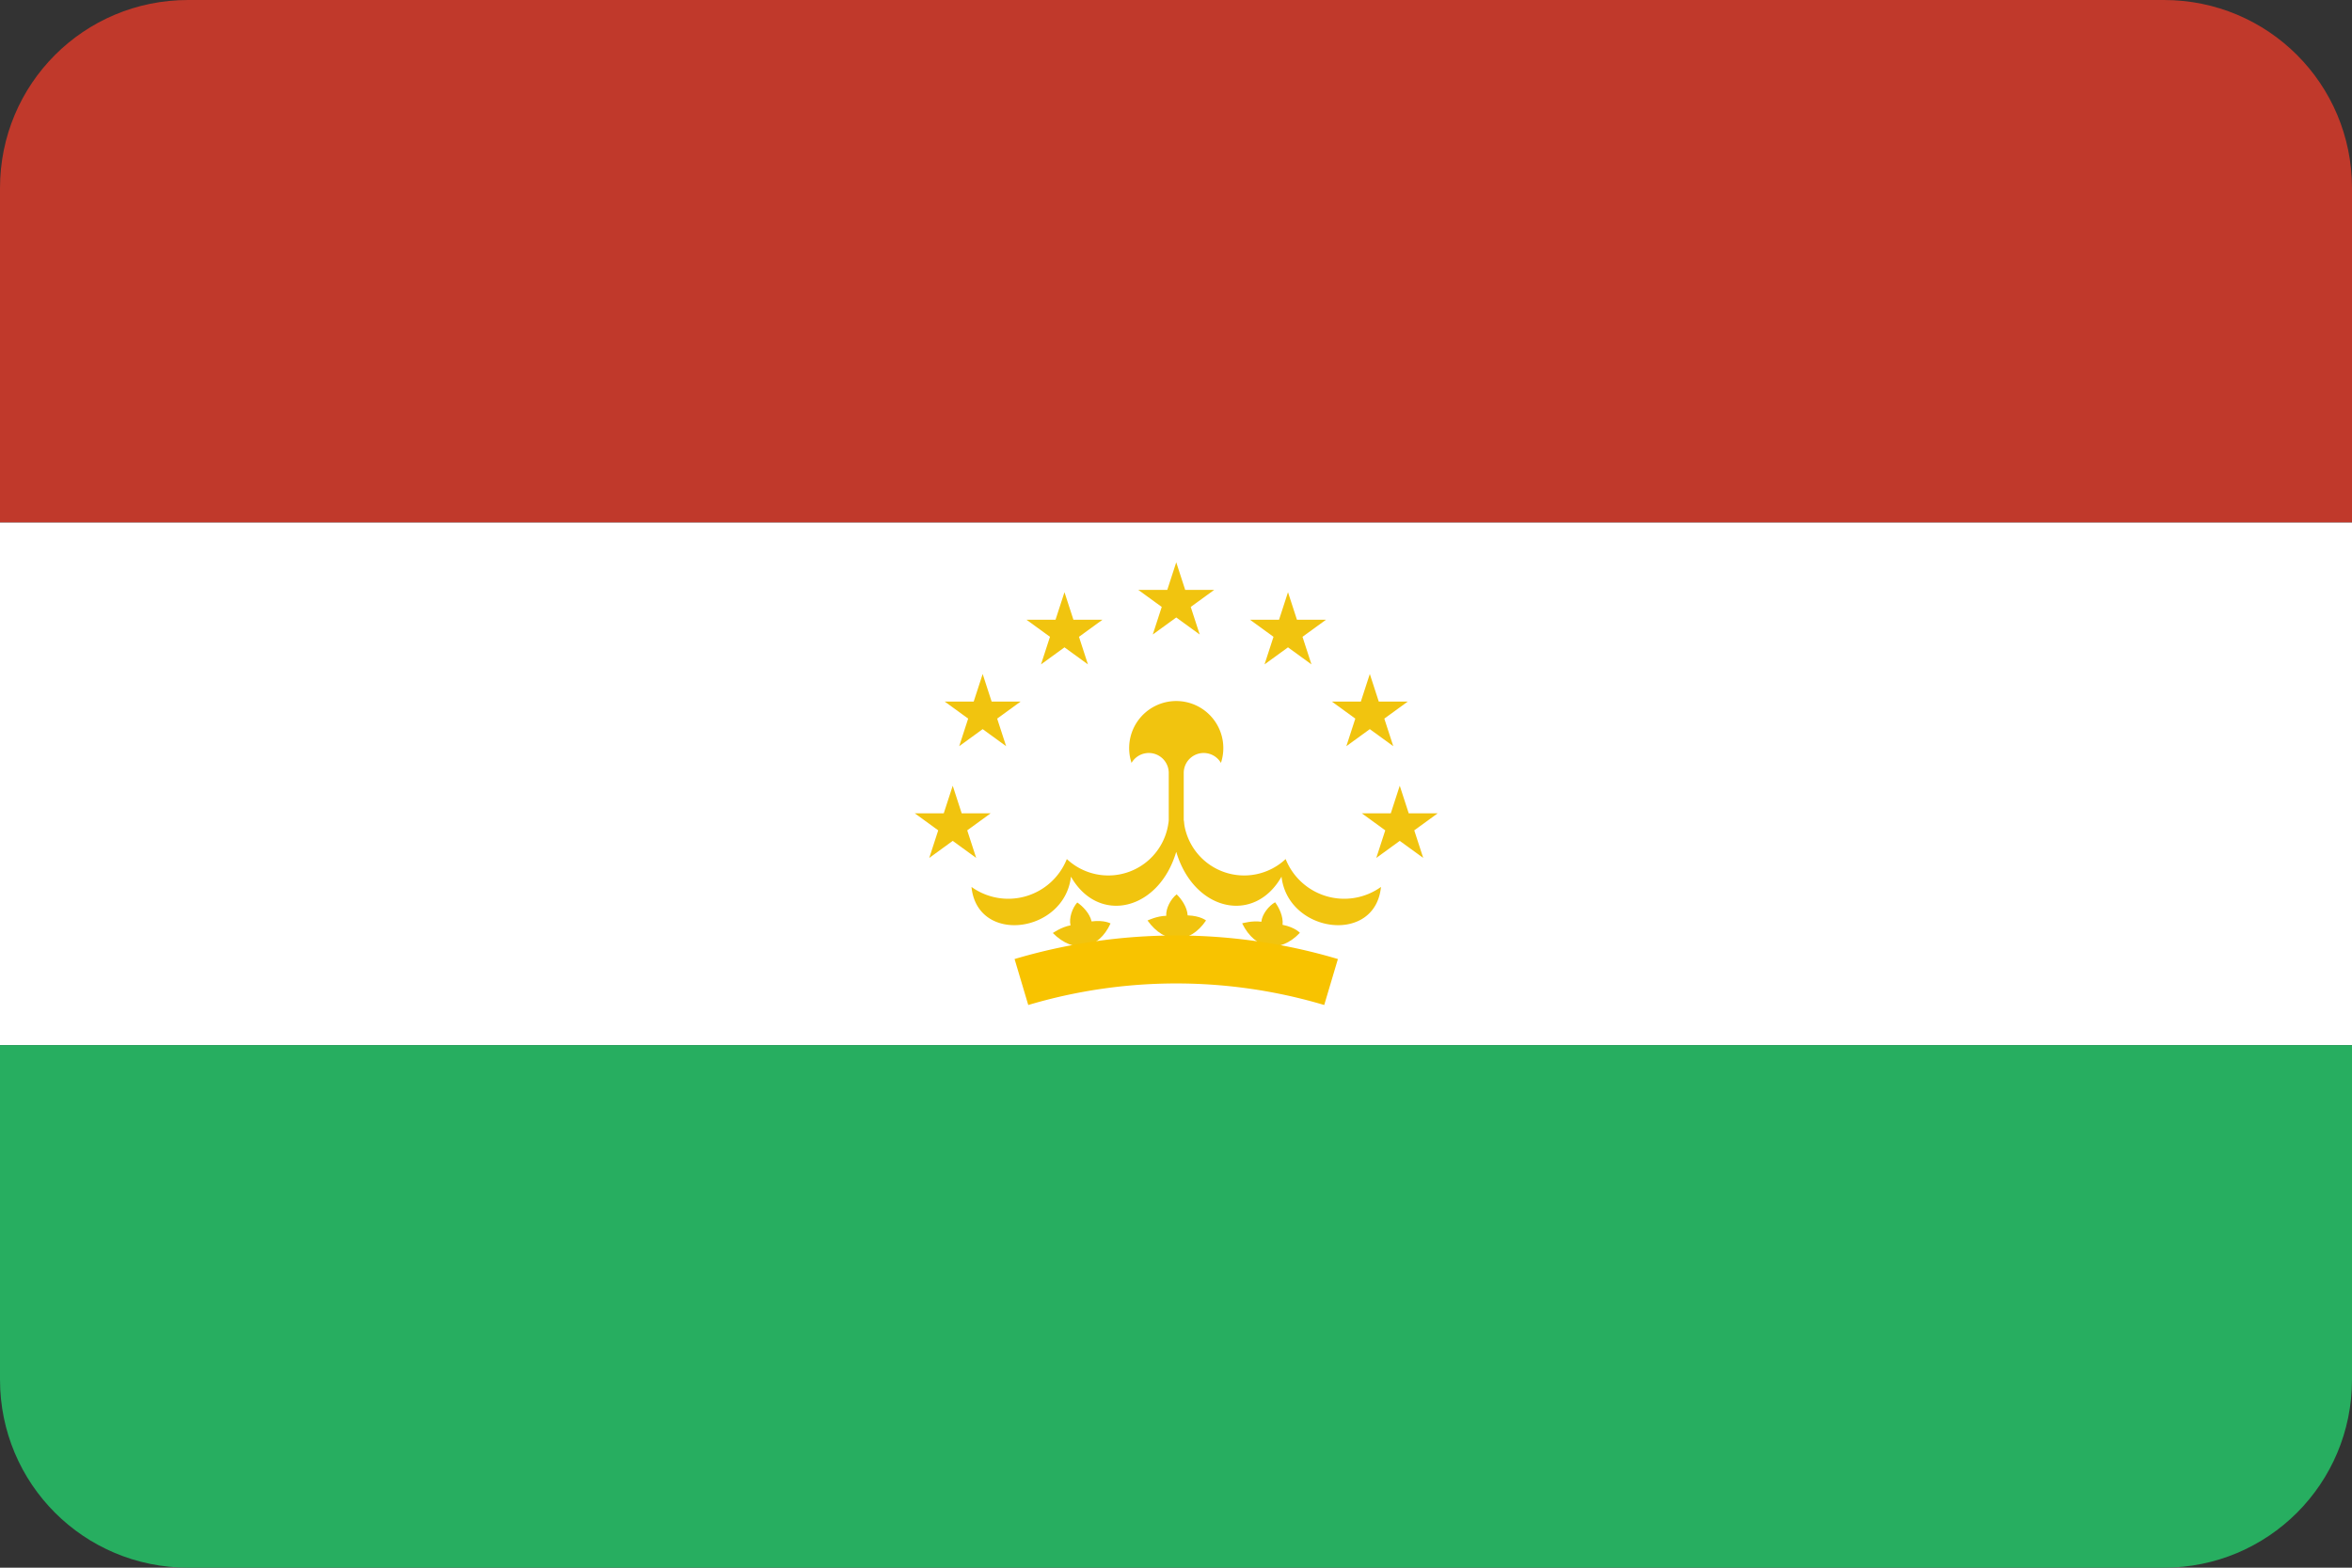 <?xml version="1.0" ?><svg height="600" id="svg2" version="1.1" width="900" xmlns="http://www.w3.org/2000/svg" xmlns:cc="http://creativecommons.org/ns#" xmlns:dc="http://purl.org/dc/elements/1.1/" xmlns:inkscape="http://www.inkscape.org/namespaces/inkscape" xmlns:rdf="http://www.w3.org/1999/02/22-rdf-syntax-ns#" xmlns:sodipodi="http://sodipodi.sourceforge.net/DTD/sodipodi-0.dtd" xmlns:svg="http://www.w3.org/2000/svg" xmlns:xlink="http://www.w3.org/1999/xlink"><rect width="100%" height="100%" fill="#333333" stroke="none"/><defs id="defs4"><clipPath clipPathUnits="userSpaceOnUse" id="clipPath3360"><path d="m 72,452.362 756,0 c 39.888,0 72,32.112 72,72 l 0,456 c 0,39.888 -32.112,72 -72,72 l -756,0 c -39.888,0 -72,-32.112 -72,-72 l 0,-456 c 0,-39.888 32.112,-72 72,-72 z" id="path3362" style="fill:#3b3c3d;fill-opacity:1;stroke:none"/></clipPath></defs><g id="layer1" transform="translate(0,-452.362)"><g clip-path="url(#clipPath3360)" id="g3430"><g id="g3383"><rect height="900" id="rect2985" style="fill:#c0392b;fill-opacity:1;stroke:none" transform="matrix(0,1,-1,0,0,0)" width="200" x="452.362" y="-900"/><rect height="900" id="rect2987" style="fill:#ffffff;fill-opacity:1;stroke:none" transform="matrix(0,1,-1,0,0,0)" width="200" x="652.362" y="-900"/><rect height="900" id="rect2989" style="fill:#27ae60;fill-opacity:1;stroke:none" transform="matrix(0,1,-1,0,0,0)" width="200" x="852.362" y="-900"/></g><g id="g3064" style="fill:#f1c40f;fill-opacity:1" transform="matrix(1.311,0,0,1.311,114.475,1004.196)"><path d="m 242.956,-198.202 a 5.823,5.823 0 0 1 10.855,2.749 l 0,23.293 4.379,0 0,-23.293 a 5.823,5.823 0 0 1 10.855,-2.749 13.743,13.743 0 1 0 -26.089,0" id="path14" style="fill:#f1c40f;fill-opacity:1"/><path d="m 246.077,-204.282 a 9.317,9.317 0 0 1 9.923,4.449 9.317,9.317 0 0 1 9.923,-4.449 10.016,10.016 0 0 0 -19.846,0" id="path16" style="fill:#f1c40f;fill-opacity:1"/><path d="m 253.81,-181.465 a 17.703,17.703 0 0 1 -29.743,11.328 18.402,18.402 0 0 1 -27.828,8.137 c 1.7,16.97 27.138,13.505 29.033,-2.995 7.992,14.03 25.564,10.012 30.705,-7.174 z" id="w" style="fill:#f1c40f;fill-opacity:1"/><use height="1052.362" id="use19" style="fill:#f1c40f;fill-opacity:1" transform="matrix(-1,0,0,1,512,0)" width="744.094" x="0" xlink:href="#w" y="0"/><path d="m 236.825,-151.331 c -3.549,7.662 -10.643,8.978 -16.848,2.793 0,0 2.494,-1.762 5.165,-2.248 -0.501,-2.131 0.526,-5.079 1.973,-6.673 1.518,1.037 3.635,3.116 4.174,5.532 3.741,-0.484 5.536,0.597 5.536,0.597 z" id="r" style="fill:#f1c40f;fill-opacity:1"/><use height="1052.362" id="use22" style="fill:#f1c40f;fill-opacity:1" transform="matrix(0.987,0.163,-0.163,0.987,6.287,-41.444)" width="744.094" x="0" xlink:href="#r" y="0"/><use height="1052.362" id="use24" style="fill:#f1c40f;fill-opacity:1" transform="matrix(0.947,0.321,-0.321,0.947,19.237,-81.311)" width="744.094" x="0" xlink:href="#r" y="0"/><path d="m 210.811,-134.238 a 158.396,158.396 0 0 1 90.379,0" id="path26" style="fill:#f1c40f;fill-opacity:1;stroke:#f8c300;stroke-width:14"/><g id="g30" style="fill:#f1c40f;fill-opacity:1" transform="matrix(0.466,0,0,0.466,256,-245.115)"><polygon id="s" points="301930,415571 -488533,-158734 488533,-158734 -301930,415571 0,-513674 " style="fill:#f1c40f;fill-opacity:1" transform="scale(4.8669e-5,4.8669e-5)"/></g><g id="h" style="fill:#f1c40f;fill-opacity:1" transform="matrix(0.466,0,0,0.466,256,-179.893)"><use height="1052.362" id="use34" style="fill:#f1c40f;fill-opacity:1" transform="translate(-70,-121.244)" width="744.094" x="0" xlink:href="#s" y="0"/><use height="1052.362" id="use36" style="fill:#f1c40f;fill-opacity:1" transform="translate(-121.244,-70)" width="744.094" x="0" xlink:href="#s" y="0"/><use height="1052.362" id="use38" style="fill:#f1c40f;fill-opacity:1" transform="translate(-140,0)" width="744.094" x="0" xlink:href="#s" y="0"/></g><use height="1052.362" id="use40" style="fill:#f1c40f;fill-opacity:1" transform="matrix(-1,0,0,1,512,0)" width="744.094" x="0" xlink:href="#h" y="0"/></g></g></g></svg>